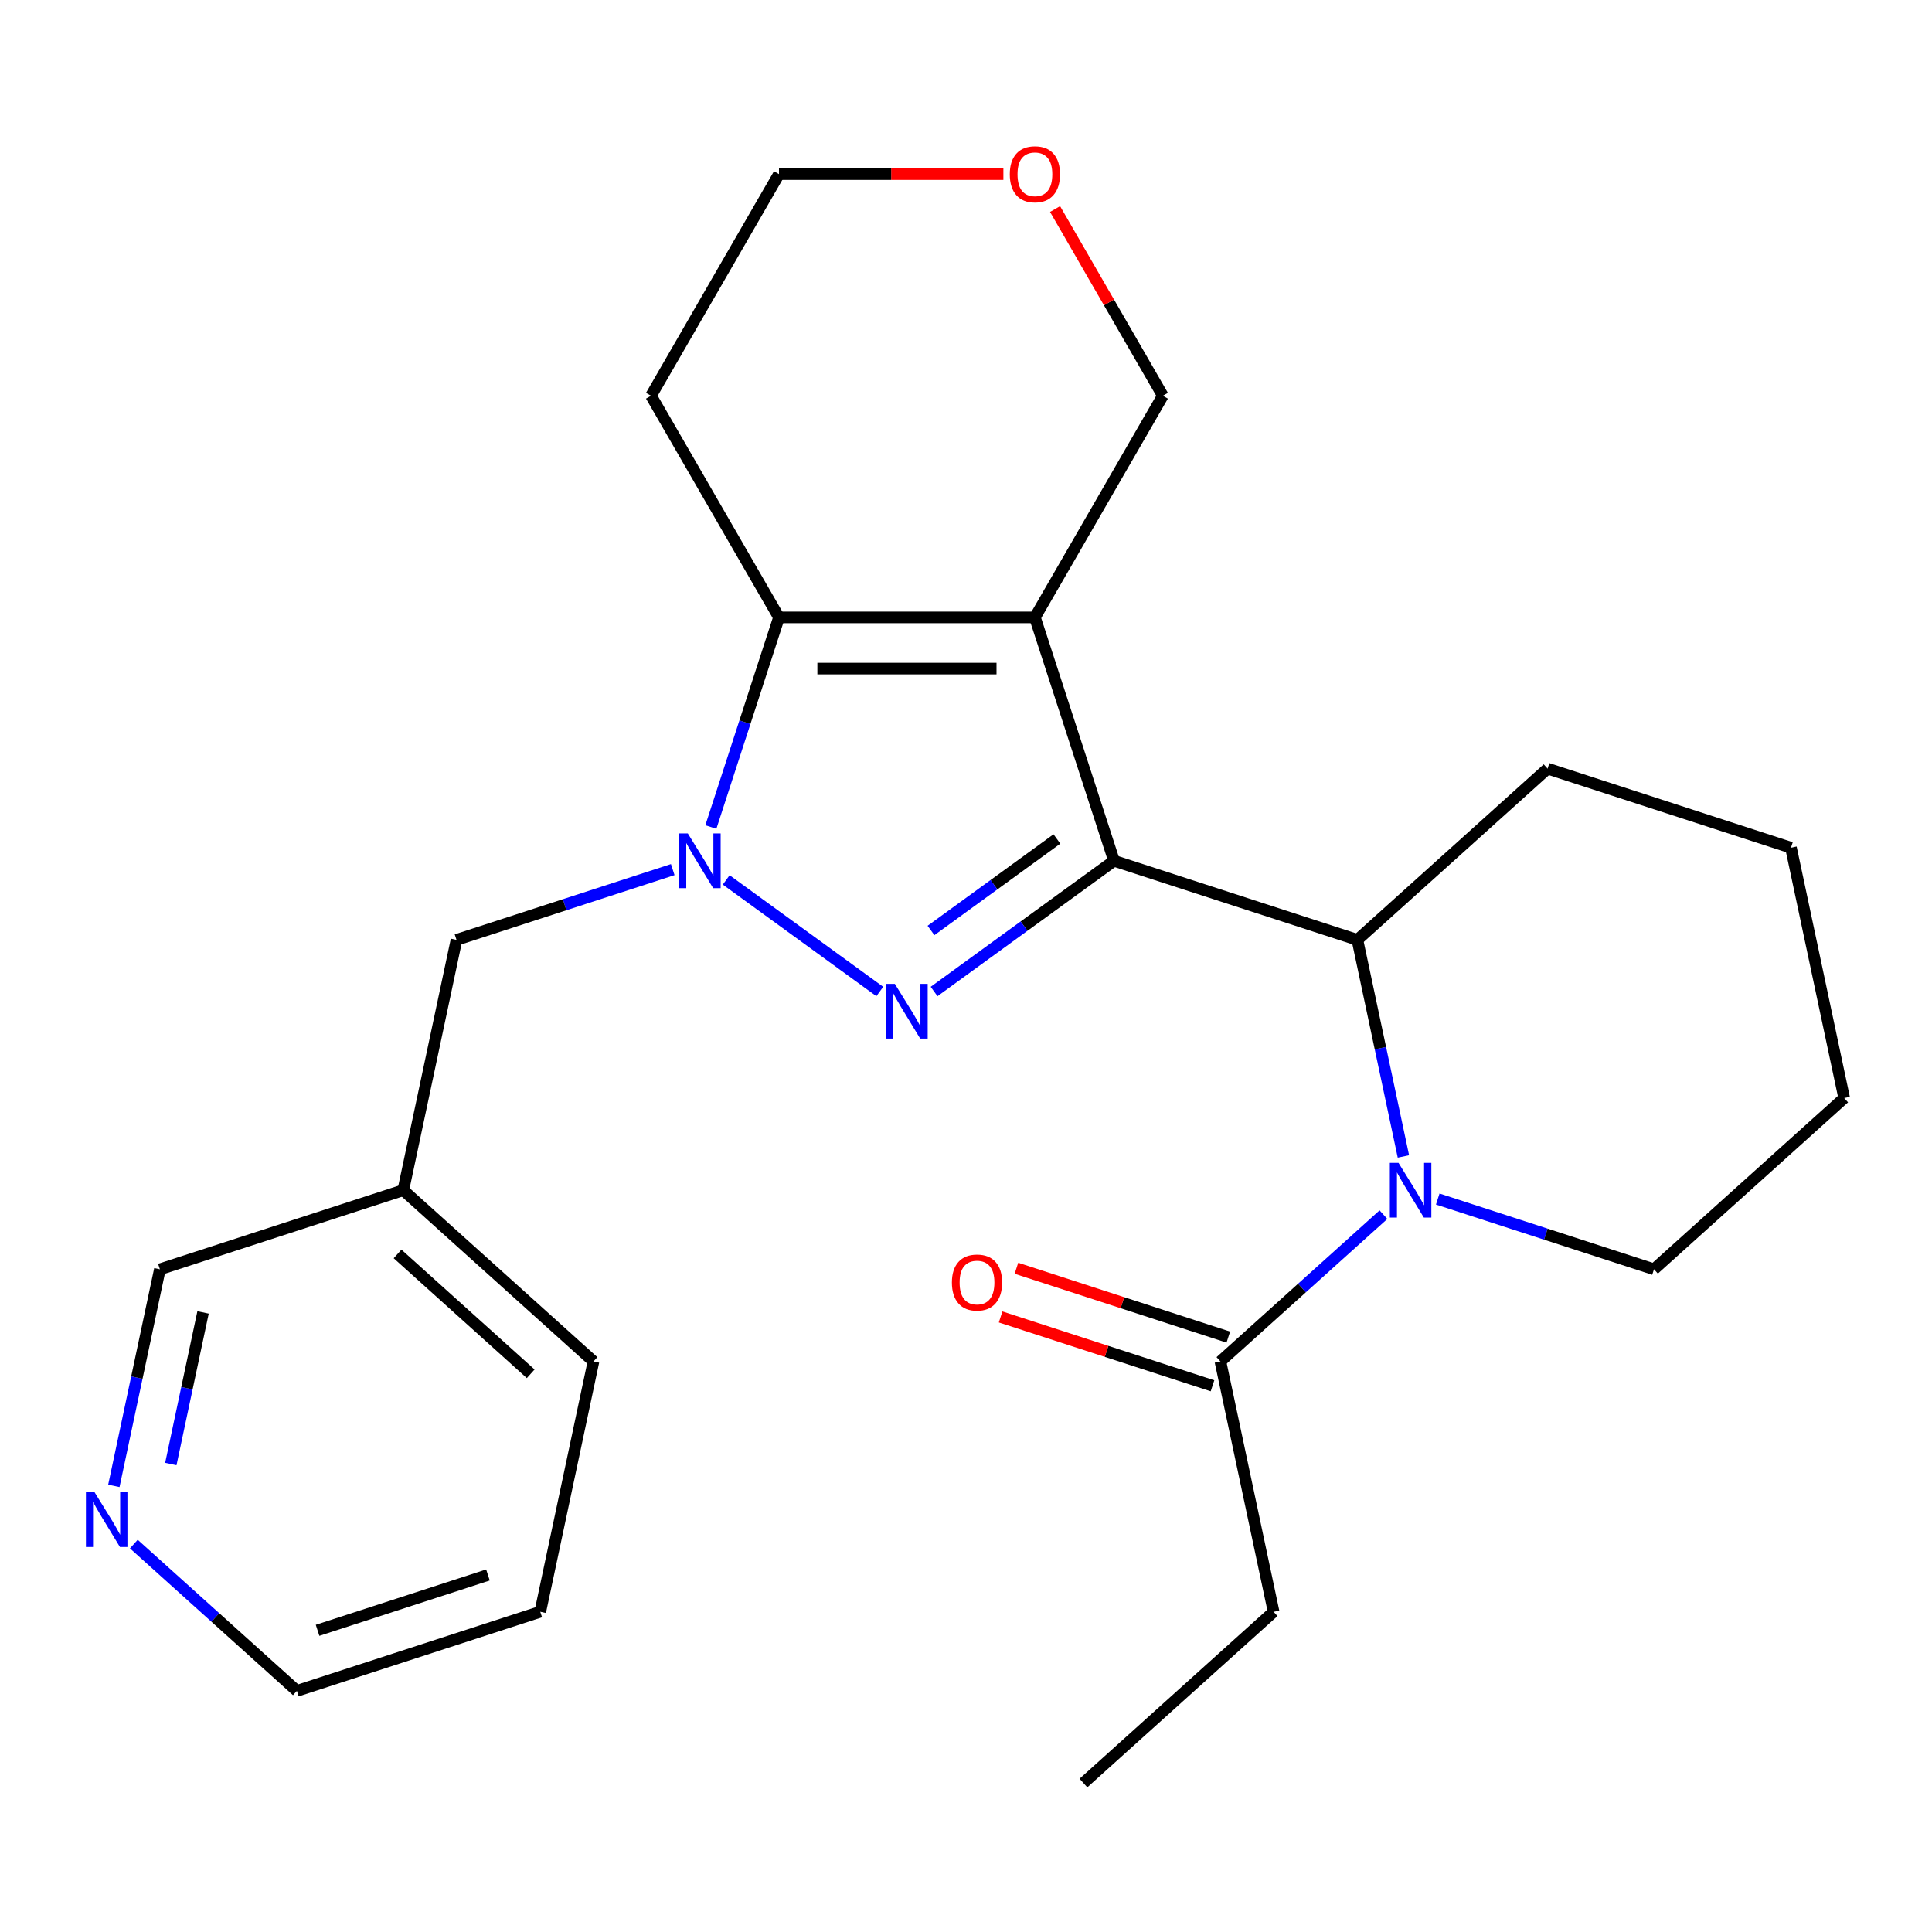 <?xml version='1.0' encoding='iso-8859-1'?>
<svg version='1.1' baseProfile='full'
              xmlns='http://www.w3.org/2000/svg'
                      xmlns:rdkit='http://www.rdkit.org/xml'
                      xmlns:xlink='http://www.w3.org/1999/xlink'
                  xml:space='preserve'
width='1000px' height='1000px' viewBox='0 0 1000 1000'>
<!-- END OF HEADER -->
<rect style='opacity:1.0;fill:#FFFFFF;stroke:none' width='1000' height='1000' x='0' y='0'> </rect>
<path class='bond-0' d='M 576.598,445.543 L 530.041,479.369' style='fill:none;fill-rule:evenodd;stroke:#000000;stroke-width:6px;stroke-linecap:butt;stroke-linejoin:miter;stroke-opacity:1' />
<path class='bond-0' d='M 530.041,479.369 L 483.483,513.196' style='fill:none;fill-rule:evenodd;stroke:#0000FF;stroke-width:6px;stroke-linecap:butt;stroke-linejoin:miter;stroke-opacity:1' />
<path class='bond-0' d='M 547.059,434.258 L 514.468,457.936' style='fill:none;fill-rule:evenodd;stroke:#000000;stroke-width:6px;stroke-linecap:butt;stroke-linejoin:miter;stroke-opacity:1' />
<path class='bond-0' d='M 514.468,457.936 L 481.878,481.614' style='fill:none;fill-rule:evenodd;stroke:#0000FF;stroke-width:6px;stroke-linecap:butt;stroke-linejoin:miter;stroke-opacity:1' />
<path class='bond-1' d='M 576.598,445.543 L 535.664,319.561' style='fill:none;fill-rule:evenodd;stroke:#000000;stroke-width:6px;stroke-linecap:butt;stroke-linejoin:miter;stroke-opacity:1' />
<path class='bond-5' d='M 576.598,445.543 L 702.581,486.477' style='fill:none;fill-rule:evenodd;stroke:#000000;stroke-width:6px;stroke-linecap:butt;stroke-linejoin:miter;stroke-opacity:1' />
<path class='bond-2' d='M 455.38,513.196 L 375.882,455.437' style='fill:none;fill-rule:evenodd;stroke:#0000FF;stroke-width:6px;stroke-linecap:butt;stroke-linejoin:miter;stroke-opacity:1' />
<path class='bond-3' d='M 535.664,319.561 L 403.198,319.561' style='fill:none;fill-rule:evenodd;stroke:#000000;stroke-width:6px;stroke-linecap:butt;stroke-linejoin:miter;stroke-opacity:1' />
<path class='bond-3' d='M 515.794,346.054 L 423.068,346.054' style='fill:none;fill-rule:evenodd;stroke:#000000;stroke-width:6px;stroke-linecap:butt;stroke-linejoin:miter;stroke-opacity:1' />
<path class='bond-9' d='M 535.664,319.561 L 601.897,204.842' style='fill:none;fill-rule:evenodd;stroke:#000000;stroke-width:6px;stroke-linecap:butt;stroke-linejoin:miter;stroke-opacity:1' />
<path class='bond-7' d='M 348.213,450.109 L 292.247,468.293' style='fill:none;fill-rule:evenodd;stroke:#0000FF;stroke-width:6px;stroke-linecap:butt;stroke-linejoin:miter;stroke-opacity:1' />
<path class='bond-7' d='M 292.247,468.293 L 236.282,486.477' style='fill:none;fill-rule:evenodd;stroke:#000000;stroke-width:6px;stroke-linecap:butt;stroke-linejoin:miter;stroke-opacity:1' />
<path class='bond-25' d='M 367.941,428.072 L 385.57,373.816' style='fill:none;fill-rule:evenodd;stroke:#0000FF;stroke-width:6px;stroke-linecap:butt;stroke-linejoin:miter;stroke-opacity:1' />
<path class='bond-25' d='M 385.57,373.816 L 403.198,319.561' style='fill:none;fill-rule:evenodd;stroke:#000000;stroke-width:6px;stroke-linecap:butt;stroke-linejoin:miter;stroke-opacity:1' />
<path class='bond-12' d='M 403.198,319.561 L 336.966,204.842' style='fill:none;fill-rule:evenodd;stroke:#000000;stroke-width:6px;stroke-linecap:butt;stroke-linejoin:miter;stroke-opacity:1' />
<path class='bond-4' d='M 726.408,598.577 L 714.494,542.527' style='fill:none;fill-rule:evenodd;stroke:#0000FF;stroke-width:6px;stroke-linecap:butt;stroke-linejoin:miter;stroke-opacity:1' />
<path class='bond-4' d='M 714.494,542.527 L 702.581,486.477' style='fill:none;fill-rule:evenodd;stroke:#000000;stroke-width:6px;stroke-linecap:butt;stroke-linejoin:miter;stroke-opacity:1' />
<path class='bond-6' d='M 716.07,628.701 L 673.875,666.693' style='fill:none;fill-rule:evenodd;stroke:#0000FF;stroke-width:6px;stroke-linecap:butt;stroke-linejoin:miter;stroke-opacity:1' />
<path class='bond-6' d='M 673.875,666.693 L 631.681,704.685' style='fill:none;fill-rule:evenodd;stroke:#000000;stroke-width:6px;stroke-linecap:butt;stroke-linejoin:miter;stroke-opacity:1' />
<path class='bond-14' d='M 744.173,620.614 L 800.139,638.798' style='fill:none;fill-rule:evenodd;stroke:#0000FF;stroke-width:6px;stroke-linecap:butt;stroke-linejoin:miter;stroke-opacity:1' />
<path class='bond-14' d='M 800.139,638.798 L 856.104,656.983' style='fill:none;fill-rule:evenodd;stroke:#000000;stroke-width:6px;stroke-linecap:butt;stroke-linejoin:miter;stroke-opacity:1' />
<path class='bond-15' d='M 702.581,486.477 L 801.022,397.841' style='fill:none;fill-rule:evenodd;stroke:#000000;stroke-width:6px;stroke-linecap:butt;stroke-linejoin:miter;stroke-opacity:1' />
<path class='bond-8' d='M 635.774,692.087 L 580.939,674.27' style='fill:none;fill-rule:evenodd;stroke:#000000;stroke-width:6px;stroke-linecap:butt;stroke-linejoin:miter;stroke-opacity:1' />
<path class='bond-8' d='M 580.939,674.27 L 526.103,656.453' style='fill:none;fill-rule:evenodd;stroke:#FF0000;stroke-width:6px;stroke-linecap:butt;stroke-linejoin:miter;stroke-opacity:1' />
<path class='bond-8' d='M 627.587,717.284 L 572.752,699.466' style='fill:none;fill-rule:evenodd;stroke:#000000;stroke-width:6px;stroke-linecap:butt;stroke-linejoin:miter;stroke-opacity:1' />
<path class='bond-8' d='M 572.752,699.466 L 517.916,681.649' style='fill:none;fill-rule:evenodd;stroke:#FF0000;stroke-width:6px;stroke-linecap:butt;stroke-linejoin:miter;stroke-opacity:1' />
<path class='bond-17' d='M 631.681,704.685 L 659.222,834.256' style='fill:none;fill-rule:evenodd;stroke:#000000;stroke-width:6px;stroke-linecap:butt;stroke-linejoin:miter;stroke-opacity:1' />
<path class='bond-11' d='M 236.282,486.477 L 208.741,616.048' style='fill:none;fill-rule:evenodd;stroke:#000000;stroke-width:6px;stroke-linecap:butt;stroke-linejoin:miter;stroke-opacity:1' />
<path class='bond-13' d='M 601.897,204.842 L 573.997,156.519' style='fill:none;fill-rule:evenodd;stroke:#000000;stroke-width:6px;stroke-linecap:butt;stroke-linejoin:miter;stroke-opacity:1' />
<path class='bond-13' d='M 573.997,156.519 L 546.098,108.195' style='fill:none;fill-rule:evenodd;stroke:#FF0000;stroke-width:6px;stroke-linecap:butt;stroke-linejoin:miter;stroke-opacity:1' />
<path class='bond-10' d='M 58.931,769.082 L 70.844,713.032' style='fill:none;fill-rule:evenodd;stroke:#0000FF;stroke-width:6px;stroke-linecap:butt;stroke-linejoin:miter;stroke-opacity:1' />
<path class='bond-10' d='M 70.844,713.032 L 82.758,656.983' style='fill:none;fill-rule:evenodd;stroke:#000000;stroke-width:6px;stroke-linecap:butt;stroke-linejoin:miter;stroke-opacity:1' />
<path class='bond-10' d='M 88.419,757.775 L 96.759,718.541' style='fill:none;fill-rule:evenodd;stroke:#0000FF;stroke-width:6px;stroke-linecap:butt;stroke-linejoin:miter;stroke-opacity:1' />
<path class='bond-10' d='M 96.759,718.541 L 105.098,679.306' style='fill:none;fill-rule:evenodd;stroke:#000000;stroke-width:6px;stroke-linecap:butt;stroke-linejoin:miter;stroke-opacity:1' />
<path class='bond-28' d='M 69.269,799.206 L 111.464,837.198' style='fill:none;fill-rule:evenodd;stroke:#0000FF;stroke-width:6px;stroke-linecap:butt;stroke-linejoin:miter;stroke-opacity:1' />
<path class='bond-28' d='M 111.464,837.198 L 153.658,875.191' style='fill:none;fill-rule:evenodd;stroke:#000000;stroke-width:6px;stroke-linecap:butt;stroke-linejoin:miter;stroke-opacity:1' />
<path class='bond-16' d='M 208.741,616.048 L 82.758,656.983' style='fill:none;fill-rule:evenodd;stroke:#000000;stroke-width:6px;stroke-linecap:butt;stroke-linejoin:miter;stroke-opacity:1' />
<path class='bond-20' d='M 208.741,616.048 L 307.182,704.685' style='fill:none;fill-rule:evenodd;stroke:#000000;stroke-width:6px;stroke-linecap:butt;stroke-linejoin:miter;stroke-opacity:1' />
<path class='bond-20' d='M 205.779,649.032 L 274.688,711.078' style='fill:none;fill-rule:evenodd;stroke:#000000;stroke-width:6px;stroke-linecap:butt;stroke-linejoin:miter;stroke-opacity:1' />
<path class='bond-27' d='M 336.966,204.842 L 403.198,90.124' style='fill:none;fill-rule:evenodd;stroke:#000000;stroke-width:6px;stroke-linecap:butt;stroke-linejoin:miter;stroke-opacity:1' />
<path class='bond-18' d='M 519.352,90.124 L 461.275,90.124' style='fill:none;fill-rule:evenodd;stroke:#FF0000;stroke-width:6px;stroke-linecap:butt;stroke-linejoin:miter;stroke-opacity:1' />
<path class='bond-18' d='M 461.275,90.124 L 403.198,90.124' style='fill:none;fill-rule:evenodd;stroke:#000000;stroke-width:6px;stroke-linecap:butt;stroke-linejoin:miter;stroke-opacity:1' />
<path class='bond-26' d='M 856.104,656.983 L 954.545,568.346' style='fill:none;fill-rule:evenodd;stroke:#000000;stroke-width:6px;stroke-linecap:butt;stroke-linejoin:miter;stroke-opacity:1' />
<path class='bond-24' d='M 801.022,397.841 L 927.004,438.775' style='fill:none;fill-rule:evenodd;stroke:#000000;stroke-width:6px;stroke-linecap:butt;stroke-linejoin:miter;stroke-opacity:1' />
<path class='bond-22' d='M 659.222,834.256 L 560.781,922.893' style='fill:none;fill-rule:evenodd;stroke:#000000;stroke-width:6px;stroke-linecap:butt;stroke-linejoin:miter;stroke-opacity:1' />
<path class='bond-19' d='M 153.658,875.191 L 279.641,834.256' style='fill:none;fill-rule:evenodd;stroke:#000000;stroke-width:6px;stroke-linecap:butt;stroke-linejoin:miter;stroke-opacity:1' />
<path class='bond-19' d='M 164.369,843.854 L 252.556,815.2' style='fill:none;fill-rule:evenodd;stroke:#000000;stroke-width:6px;stroke-linecap:butt;stroke-linejoin:miter;stroke-opacity:1' />
<path class='bond-23' d='M 307.182,704.685 L 279.641,834.256' style='fill:none;fill-rule:evenodd;stroke:#000000;stroke-width:6px;stroke-linecap:butt;stroke-linejoin:miter;stroke-opacity:1' />
<path class='bond-21' d='M 954.545,568.346 L 927.004,438.775' style='fill:none;fill-rule:evenodd;stroke:#000000;stroke-width:6px;stroke-linecap:butt;stroke-linejoin:miter;stroke-opacity:1' />
<path  class='atom-1' d='M 463.171 509.245
L 472.451 524.245
Q 473.371 525.725, 474.851 528.405
Q 476.331 531.085, 476.411 531.245
L 476.411 509.245
L 480.171 509.245
L 480.171 537.565
L 476.291 537.565
L 466.331 521.165
Q 465.171 519.245, 463.931 517.045
Q 462.731 514.845, 462.371 514.165
L 462.371 537.565
L 458.691 537.565
L 458.691 509.245
L 463.171 509.245
' fill='#0000FF'/>
<path  class='atom-3' d='M 356.004 431.383
L 365.284 446.383
Q 366.204 447.863, 367.684 450.543
Q 369.164 453.223, 369.244 453.383
L 369.244 431.383
L 373.004 431.383
L 373.004 459.703
L 369.124 459.703
L 359.164 443.303
Q 358.004 441.383, 356.764 439.183
Q 355.564 436.983, 355.204 436.303
L 355.204 459.703
L 351.524 459.703
L 351.524 431.383
L 356.004 431.383
' fill='#0000FF'/>
<path  class='atom-5' d='M 723.862 601.888
L 733.142 616.888
Q 734.062 618.368, 735.542 621.048
Q 737.022 623.728, 737.102 623.888
L 737.102 601.888
L 740.862 601.888
L 740.862 630.208
L 736.982 630.208
L 727.022 613.808
Q 725.862 611.888, 724.622 609.688
Q 723.422 607.488, 723.062 606.808
L 723.062 630.208
L 719.382 630.208
L 719.382 601.888
L 723.862 601.888
' fill='#0000FF'/>
<path  class='atom-9' d='M 492.698 663.831
Q 492.698 657.031, 496.058 653.231
Q 499.418 649.431, 505.698 649.431
Q 511.978 649.431, 515.338 653.231
Q 518.698 657.031, 518.698 663.831
Q 518.698 670.711, 515.298 674.631
Q 511.898 678.511, 505.698 678.511
Q 499.458 678.511, 496.058 674.631
Q 492.698 670.751, 492.698 663.831
M 505.698 675.311
Q 510.018 675.311, 512.338 672.431
Q 514.698 669.511, 514.698 663.831
Q 514.698 658.271, 512.338 655.471
Q 510.018 652.631, 505.698 652.631
Q 501.378 652.631, 499.018 655.431
Q 496.698 658.231, 496.698 663.831
Q 496.698 669.551, 499.018 672.431
Q 501.378 675.311, 505.698 675.311
' fill='#FF0000'/>
<path  class='atom-11' d='M 48.957 772.394
L 58.237 787.394
Q 59.157 788.874, 60.637 791.554
Q 62.117 794.234, 62.197 794.394
L 62.197 772.394
L 65.957 772.394
L 65.957 800.714
L 62.077 800.714
L 52.117 784.314
Q 50.957 782.394, 49.717 780.194
Q 48.517 777.994, 48.157 777.314
L 48.157 800.714
L 44.477 800.714
L 44.477 772.394
L 48.957 772.394
' fill='#0000FF'/>
<path  class='atom-14' d='M 522.664 90.204
Q 522.664 83.403, 526.024 79.603
Q 529.384 75.803, 535.664 75.803
Q 541.944 75.803, 545.304 79.603
Q 548.664 83.403, 548.664 90.204
Q 548.664 97.084, 545.264 101.003
Q 541.864 104.883, 535.664 104.883
Q 529.424 104.883, 526.024 101.003
Q 522.664 97.124, 522.664 90.204
M 535.664 101.683
Q 539.984 101.683, 542.304 98.803
Q 544.664 95.883, 544.664 90.204
Q 544.664 84.644, 542.304 81.844
Q 539.984 79.004, 535.664 79.004
Q 531.344 79.004, 528.984 81.803
Q 526.664 84.603, 526.664 90.204
Q 526.664 95.924, 528.984 98.803
Q 531.344 101.683, 535.664 101.683
' fill='#FF0000'/>
</svg>
